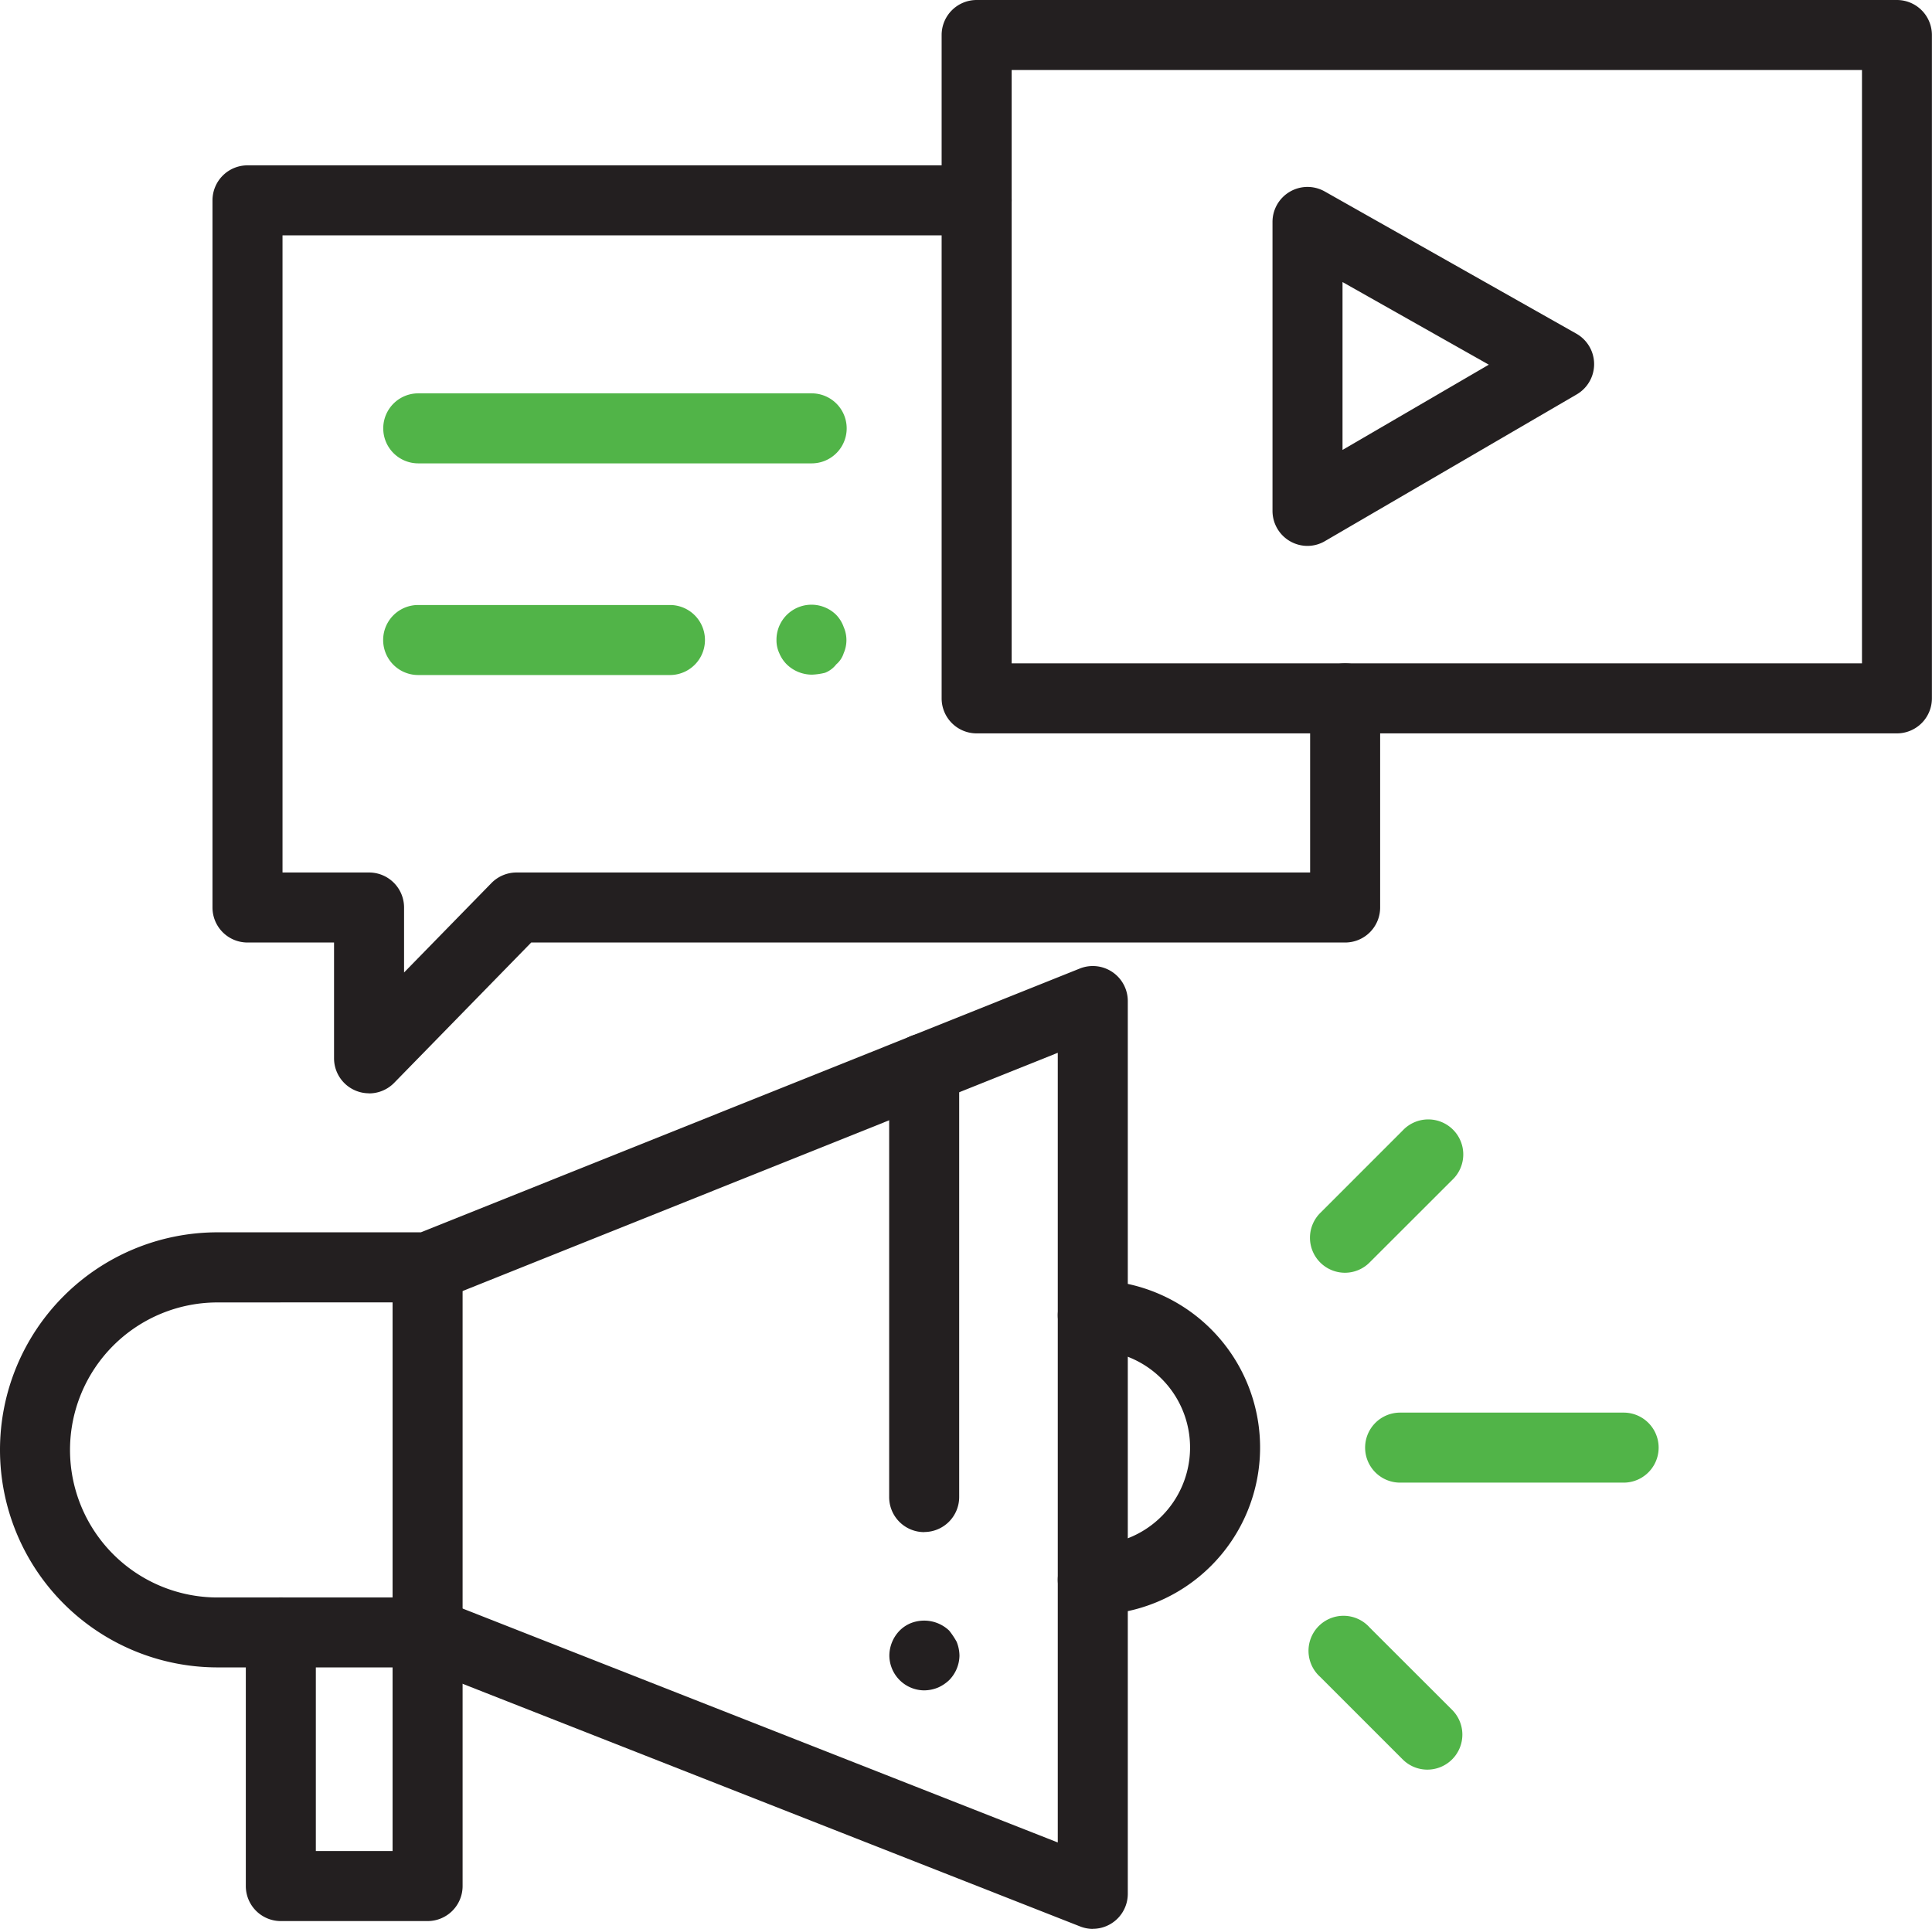 <svg xmlns="http://www.w3.org/2000/svg" viewBox="0 0 20.694 20.659"><defs><style>.cls-1{fill:#231f20}.cls-2{fill:#51b448}</style></defs><g id="Layer_2" data-name="Layer 2"><g id="Layer_1-2" data-name="Layer 1"><path class="cls-1" d="M20.32 7.855h-9.86a.375.375 0 0 1-.374-.375V.375A.375.375 0 0 1 10.46 0h9.858a.375.375 0 0 1 .375.375V7.48a.375.375 0 0 1-.375.375zm-9.484-.75h9.108V.75h-9.108z"/><path class="cls-1" d="M3.953 11.71a.375.375 0 0 1-.375-.374v-1.241h-.927a.375.375 0 0 1-.375-.375V2.146a.375.375 0 0 1 .375-.375h7.81a.375.375 0 1 1 0 .75H3.026v6.824h.927a.375.375 0 0 1 .375.375v.696l.936-.958a.377.377 0 0 1 .268-.113h8.501V7.48a.375.375 0 0 1 .75 0v2.24a.375.375 0 0 1-.375.375H5.69l-1.468 1.503a.376.376 0 0 1-.269.113z"/><path class="cls-2" d="M7.176 7.23H4.479a.375.375 0 0 1 0-.75h2.697a.375.375 0 0 1 0 .75zm1.521-.004a.388.388 0 0 1-.27-.11.369.369 0 0 1-.08-.12.328.328 0 0 1-.03-.14.375.375 0 0 1 .52-.35.369.369 0 0 1 .12.08.36.36 0 0 1 .08.13.35.35 0 0 1 0 .28.261.261 0 0 1-.08.12.28.28 0 0 1-.12.09.688.688 0 0 1-.14.02z"/><path class="cls-1" d="M9.896 18.105a.376.376 0 0 1-.37-.37.387.387 0 0 1 .11-.27.36.36 0 0 1 .12-.08.389.389 0 0 1 .411.08.855.855 0 0 1 .08.12.411.411 0 0 1 .03.15.384.384 0 0 1-.11.26.42.42 0 0 1-.12.08.399.399 0 0 1-.15.03z"/><path class="cls-2" d="M8.693 4.963H4.48a.375.375 0 0 1 0-.75h4.214a.375.375 0 0 1 0 .75z"/><path class="cls-1" d="M14.005 5.847a.375.375 0 0 1-.375-.375V2.378a.375.375 0 0 1 .56-.327l2.695 1.523a.375.375 0 0 1 .004.65l-2.696 1.571a.37.37 0 0 1-.188.052zm.375-2.826v1.798l1.567-.913zM11.705 20.66a.38.38 0 0 1-.137-.027l-7.06-2.774H2.33a2.33 2.33 0 0 1 0-4.66h2.178l7.057-2.825a.375.375 0 0 1 .515.348v9.562a.375.375 0 0 1-.375.375zM2.33 13.95a1.58 1.58 0 1 0 0 3.16h2.25a.372.372 0 0 1 .137.025l6.613 2.599v-8.458l-6.61 2.646a.382.382 0 0 1-.14.027z"/><path class="cls-1" d="M9.9 16.41a.375.375 0 0 1-.376-.376v-4.59a.375.375 0 0 1 .75 0v4.59a.375.375 0 0 1-.375.375zm1.805.886a.375.375 0 1 1 0-.75 1.042 1.042 0 1 0 0-2.084.375.375 0 0 1 0-.75 1.792 1.792 0 1 1 0 3.584zm-7.125 3.28H3.008a.375.375 0 0 1-.375-.375v-2.717a.375.375 0 0 1 .75 0v2.342h.822v-6.252a.375.375 0 0 1 .75 0v6.627a.375.375 0 0 1-.375.375z"/><path class="cls-2" d="M17.39 15.88h-2.393a.375.375 0 0 1 0-.75h2.394a.375.375 0 0 1 0 .75zm-2.985-2.248a.375.375 0 0 1-.264-.64l.883-.883a.375.375 0 1 1 .53.53l-.884.883a.373.373 0 0 1-.265.11zm.885 5.322a.373.373 0 0 1-.266-.11l-.883-.883a.375.375 0 1 1 .529-.53l.884.883a.375.375 0 0 1-.265.64z"/></g></g></svg>